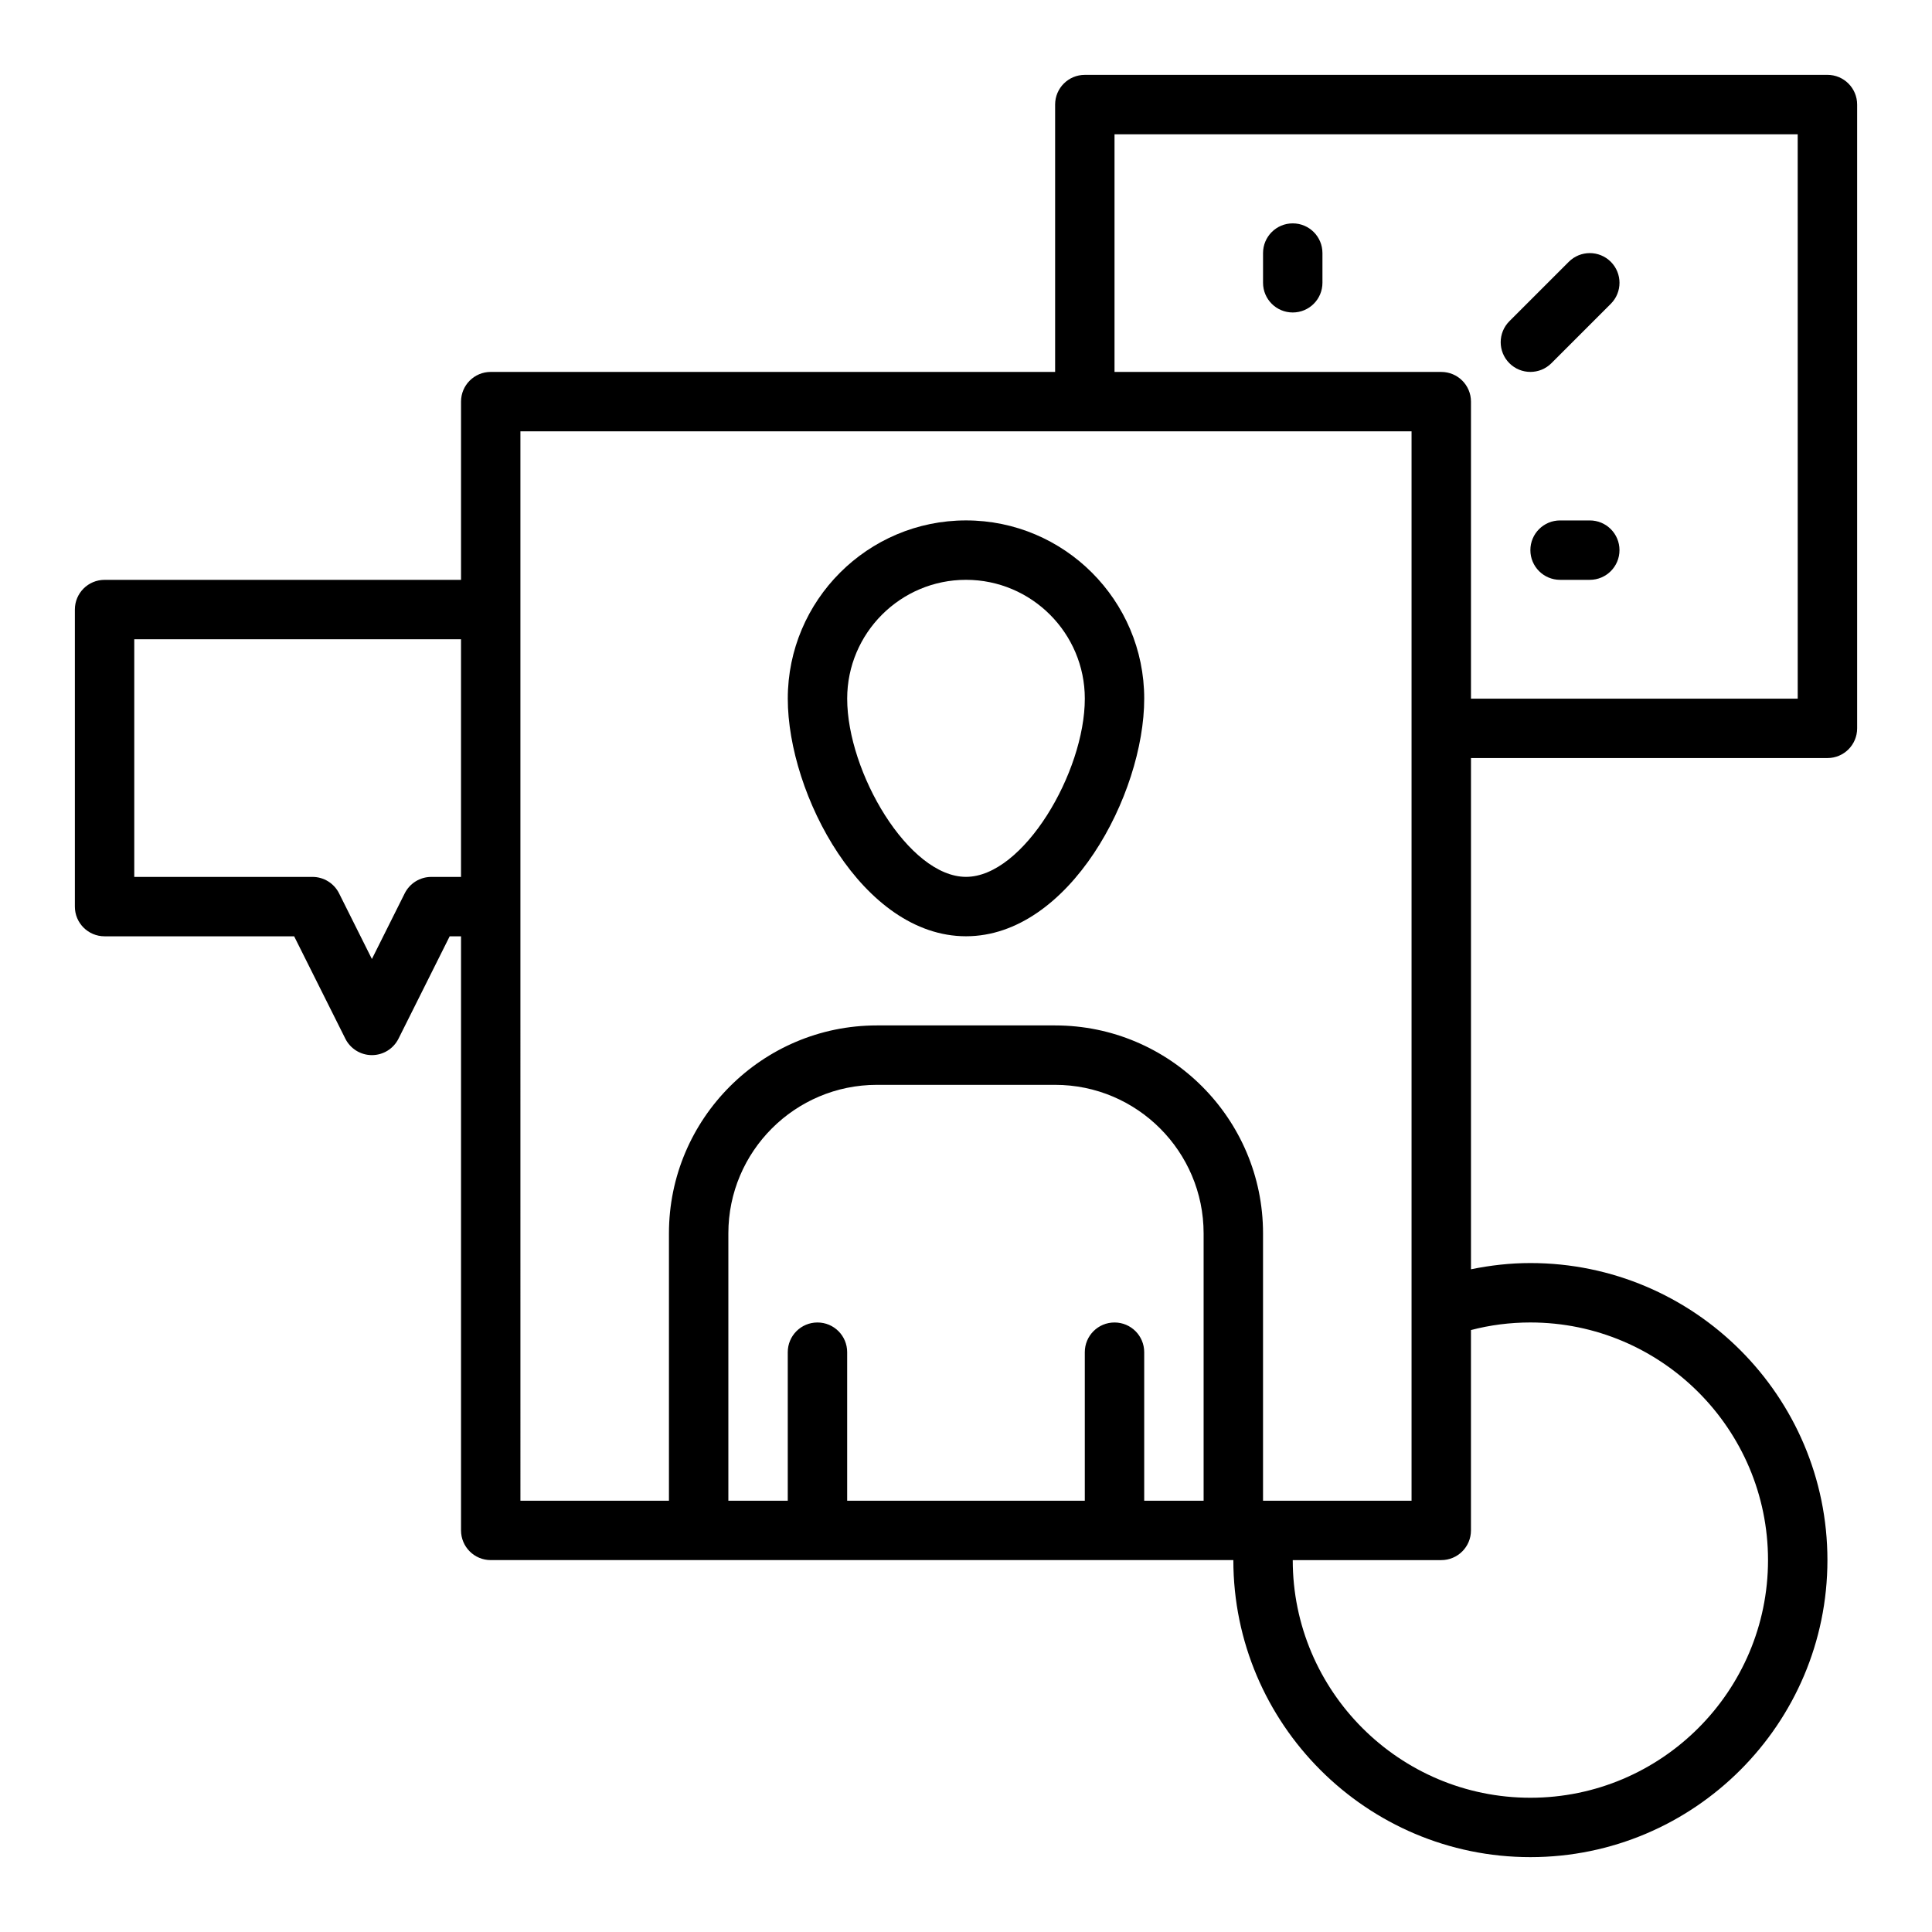 <?xml version="1.0" encoding="UTF-8"?>
<!-- Uploaded to: SVG Repo, www.svgrepo.com, Generator: SVG Repo Mixer Tools -->
<svg fill="#000000" width="800px" height="800px" version="1.1" viewBox="144 144 512 512" xmlns="http://www.w3.org/2000/svg">
 <g>
  <path d="m628.29 163.84h-196.8c-4.352 0-7.871 3.519-7.871 7.871v70.848l-149.57 0.004c-4.352 0-7.871 3.519-7.871 7.871v47.23l-94.465 0.004c-4.352 0-7.871 3.519-7.871 7.871v78.719c0 4.352 3.519 7.871 7.871 7.871h50.238l13.57 27.137c1.336 2.668 4.055 4.352 7.039 4.352s5.703-1.684 7.043-4.352l13.566-27.137h3.008v157.44c0 4.352 3.519 7.871 7.871 7.871h196.8c0 43.402 35.316 78.719 78.719 78.719s78.719-35.316 78.719-78.719-35.316-78.719-78.719-78.719c-5.352 0-10.605 0.598-15.742 1.652v-135.48h94.465c4.352 0 7.871-3.519 7.871-7.871v-165.31c0-4.352-3.523-7.875-7.871-7.875zm-369.99 212.55c-2.984 0-5.703 1.684-7.043 4.352l-8.699 17.402-8.703-17.406c-1.336-2.664-4.059-4.348-7.043-4.348h-47.23v-62.977h86.594v62.977zm23.617 7.871v-125.95h236.16v283.39h-39.359v-70.848c0-30.383-24.723-55.105-55.105-55.105h-47.23c-30.383 0-55.105 24.723-55.105 55.105v70.848h-39.359zm165.31 157.44v-39.359c0-4.352-3.519-7.871-7.871-7.871s-7.871 3.519-7.871 7.871v39.359h-62.977v-39.359c0-4.352-3.519-7.871-7.871-7.871s-7.871 3.519-7.871 7.871v39.359h-15.742v-70.848c0-21.703 17.66-39.359 39.359-39.359h47.23c21.703 0 39.359 17.66 39.359 39.359v70.848zm102.34-47.234c34.723 0 62.977 28.25 62.977 62.977 0 34.723-28.25 62.977-62.977 62.977-34.723 0-62.977-28.25-62.977-62.977h39.359c4.352 0 7.871-3.519 7.871-7.871v-53.094c5.086-1.332 10.359-2.012 15.746-2.012zm70.848-165.31h-86.59v-78.719c0-4.352-3.519-7.871-7.871-7.871h-86.594v-62.977h181.05z"/>
  <path d="m486.59 226.81c4.352 0 7.871-3.519 7.871-7.871v-7.871c0-4.352-3.519-7.871-7.871-7.871-4.352 0-7.871 3.519-7.871 7.871v7.871c0 4.352 3.519 7.871 7.871 7.871z"/>
  <path d="m549.57 242.56c2.016 0 4.027-0.77 5.566-2.305l15.742-15.742c3.074-3.074 3.074-8.055 0-11.133-3.074-3.074-8.055-3.074-11.133 0l-15.742 15.742c-3.074 3.074-3.074 8.055 0 11.133 1.539 1.535 3.555 2.305 5.566 2.305z"/>
  <path d="m565.31 281.92h-7.871c-4.352 0-7.871 3.519-7.871 7.871 0 4.352 3.519 7.871 7.871 7.871h7.871c4.352 0 7.871-3.519 7.871-7.871 0-4.352-3.519-7.871-7.871-7.871z"/>
  <path d="m400 392.12c27.398 0 47.23-37.613 47.23-62.977 0-26.047-21.188-47.23-47.23-47.23-26.047 0-47.23 21.188-47.23 47.23-0.004 25.363 19.832 62.977 47.23 62.977zm0-94.461c17.367 0 31.488 14.121 31.488 31.488 0 19.512-16.281 47.23-31.488 47.23s-31.488-27.723-31.488-47.23c0-17.367 14.121-31.488 31.488-31.488z"/>
 </g>
</svg>